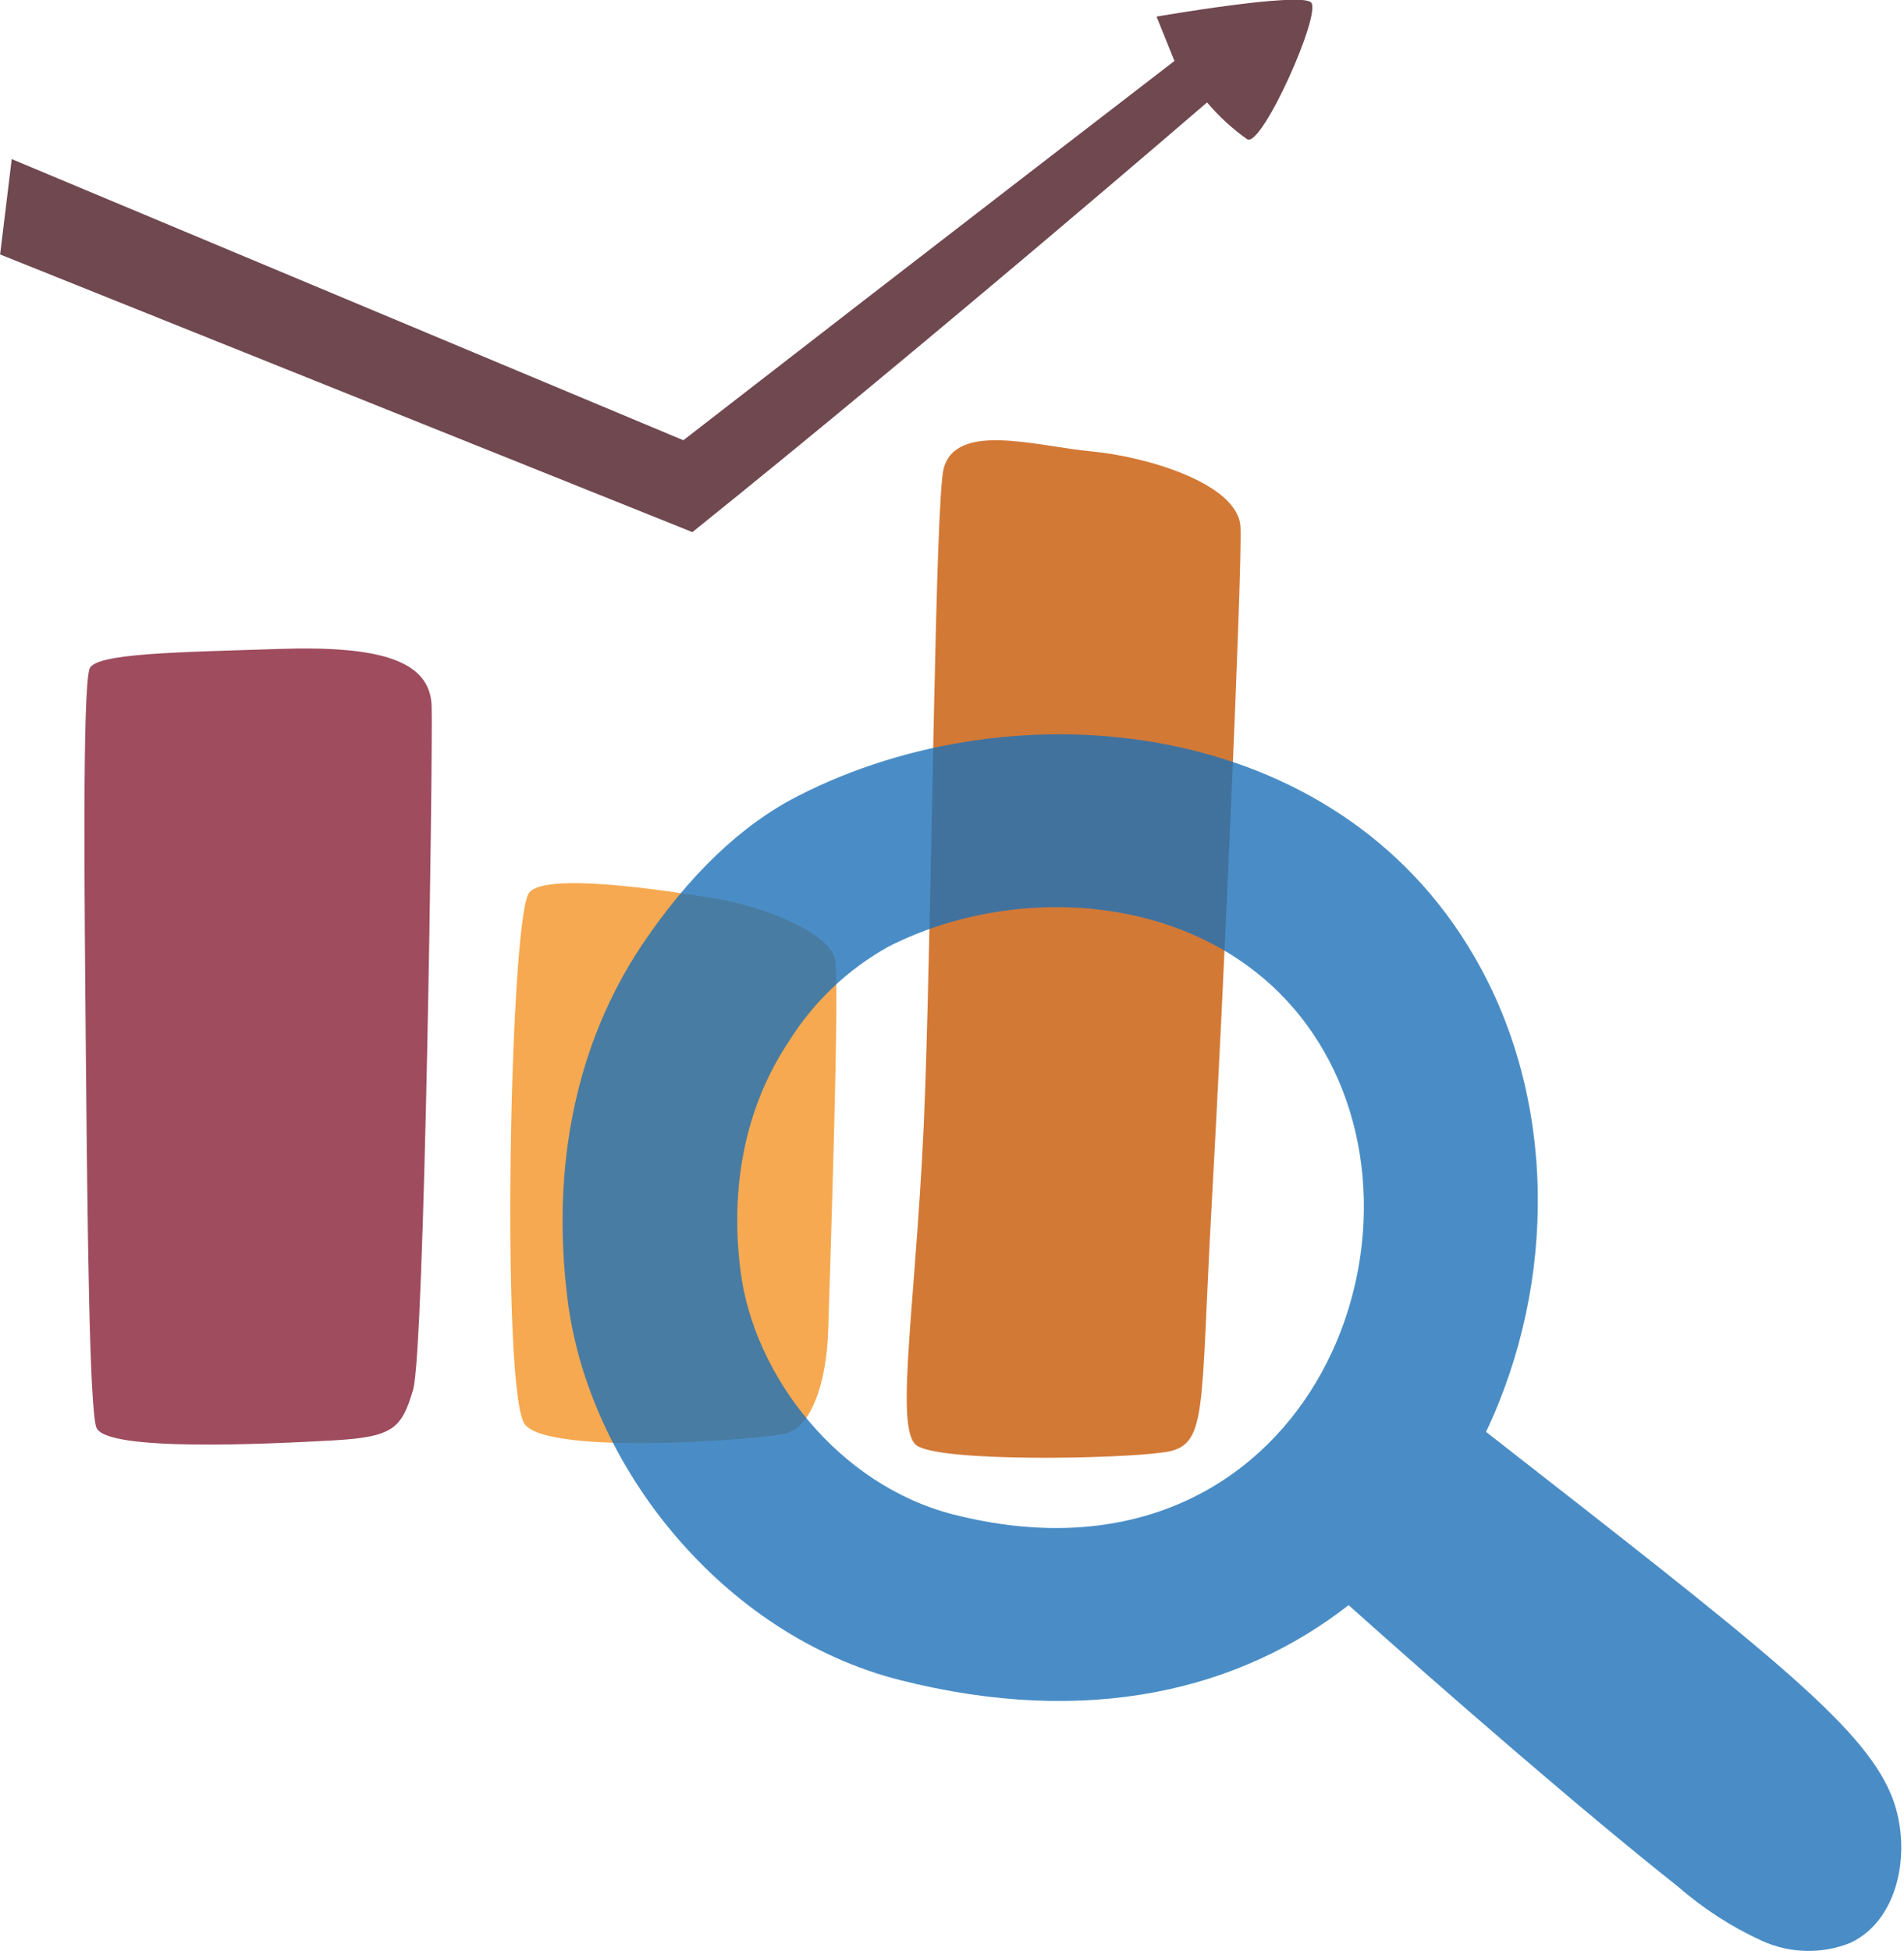 <svg width="164" height="168" viewBox="0 0 164 168" fill="none" xmlns="http://www.w3.org/2000/svg">
<g clip-path="url(#clip0_244_1893)">
<path opacity="0.8" d="M100.29 125.06C104.08 124.48 103.35 121.86 104.37 103.69C105.39 85.52 107 49.19 106.85 45.41C106.7 41.63 98.68 39.3 94.01 38.87C89.34 38.44 82.39 36.28 81.29 40.32C80.56 42.94 80.29 76.37 79.69 93.81C79.09 111.25 76.91 123.02 78.96 124.47C81.01 125.92 96.48 125.64 100.27 125.05L100.29 125.06Z" fill="#C85804"/>
<path opacity="0.8" d="M59.64 45.82C80.56 29.01 103.97 8.82 103.97 8.82C104.986 10.023 106.152 11.092 107.44 12C108.71 12.67 113.86 1.14 112.93 0.21C112 -0.72 99.62 1.43 99.62 1.43L101.16 5.25C101.16 5.25 79.37 22 58.86 37.91L1.01 13.7L0.01 21.91L59.64 45.82Z" fill="#4D1B25"/>
<path opacity="0.8" d="M8.29 122.88C8.87 125.06 23.29 124.33 28.58 124.04C33.87 123.75 34.58 123.04 35.58 119.68C36.58 116.32 37.29 64.74 37.18 60.82C37.07 56.9 32.8 55.59 24.04 55.88C15.28 56.17 8.04 56.24 7.7 57.63C7.11 59.63 7.26 76.23 7.4 91.2C7.54 106.17 7.7 120.7 8.28 122.88H8.29Z" fill="#862036"/>
<path opacity="0.8" d="M67.99 123.32C69.74 122.73 71.2 119.39 71.34 114.45C71.48 109.51 72.34 84.8 71.93 82.62C71.52 80.44 66.08 78.12 61.7 77.39C57.32 76.66 46.48 75 45.5 77C43.89 80.2 43.16 119.88 45.2 122.64C47.24 125.4 66.2 123.95 67.98 123.37L67.99 123.32Z" fill="#F39325"/>
<path opacity="0.8" d="M162.87 154.49C160.33 148.44 151.73 141.82 128 123.3C134.11 110.42 134.1 94.58 127 82.39C114.99 61.6 87.42 59 68.8 68.51C63.88 71 59.34 75.35 55.29 81.38C49.65 89.82 47.44 100.38 48.89 111.92C50.7 126.35 62.31 140.79 77.47 144.66C93.83 148.82 106.87 145.47 116.16 138.22C124.25 145.46 136.42 156.05 144.55 162.47C146.714 164.358 149.139 165.924 151.75 167.12C152.94 167.663 154.228 167.959 155.536 167.992C156.843 168.024 158.144 167.793 159.36 167.31C163.75 165.27 164.73 158.91 162.87 154.49ZM82.11 130.41C72.27 127.9 64.92 118.53 63.78 109.41C62.84 102 64.29 95.19 67.89 89.77C70.015 86.328 72.986 83.488 76.52 81.52C88.52 75.4 106.23 77.06 113.97 90.41C124.29 108.13 111.29 137.84 82.11 130.41Z" fill="#1D71B8"/>
</g>
<defs>
<clipPath id="clip0_244_1893">
<rect width="163.76" height="168" fill="white"/>
</clipPath>
</defs>
</svg>
